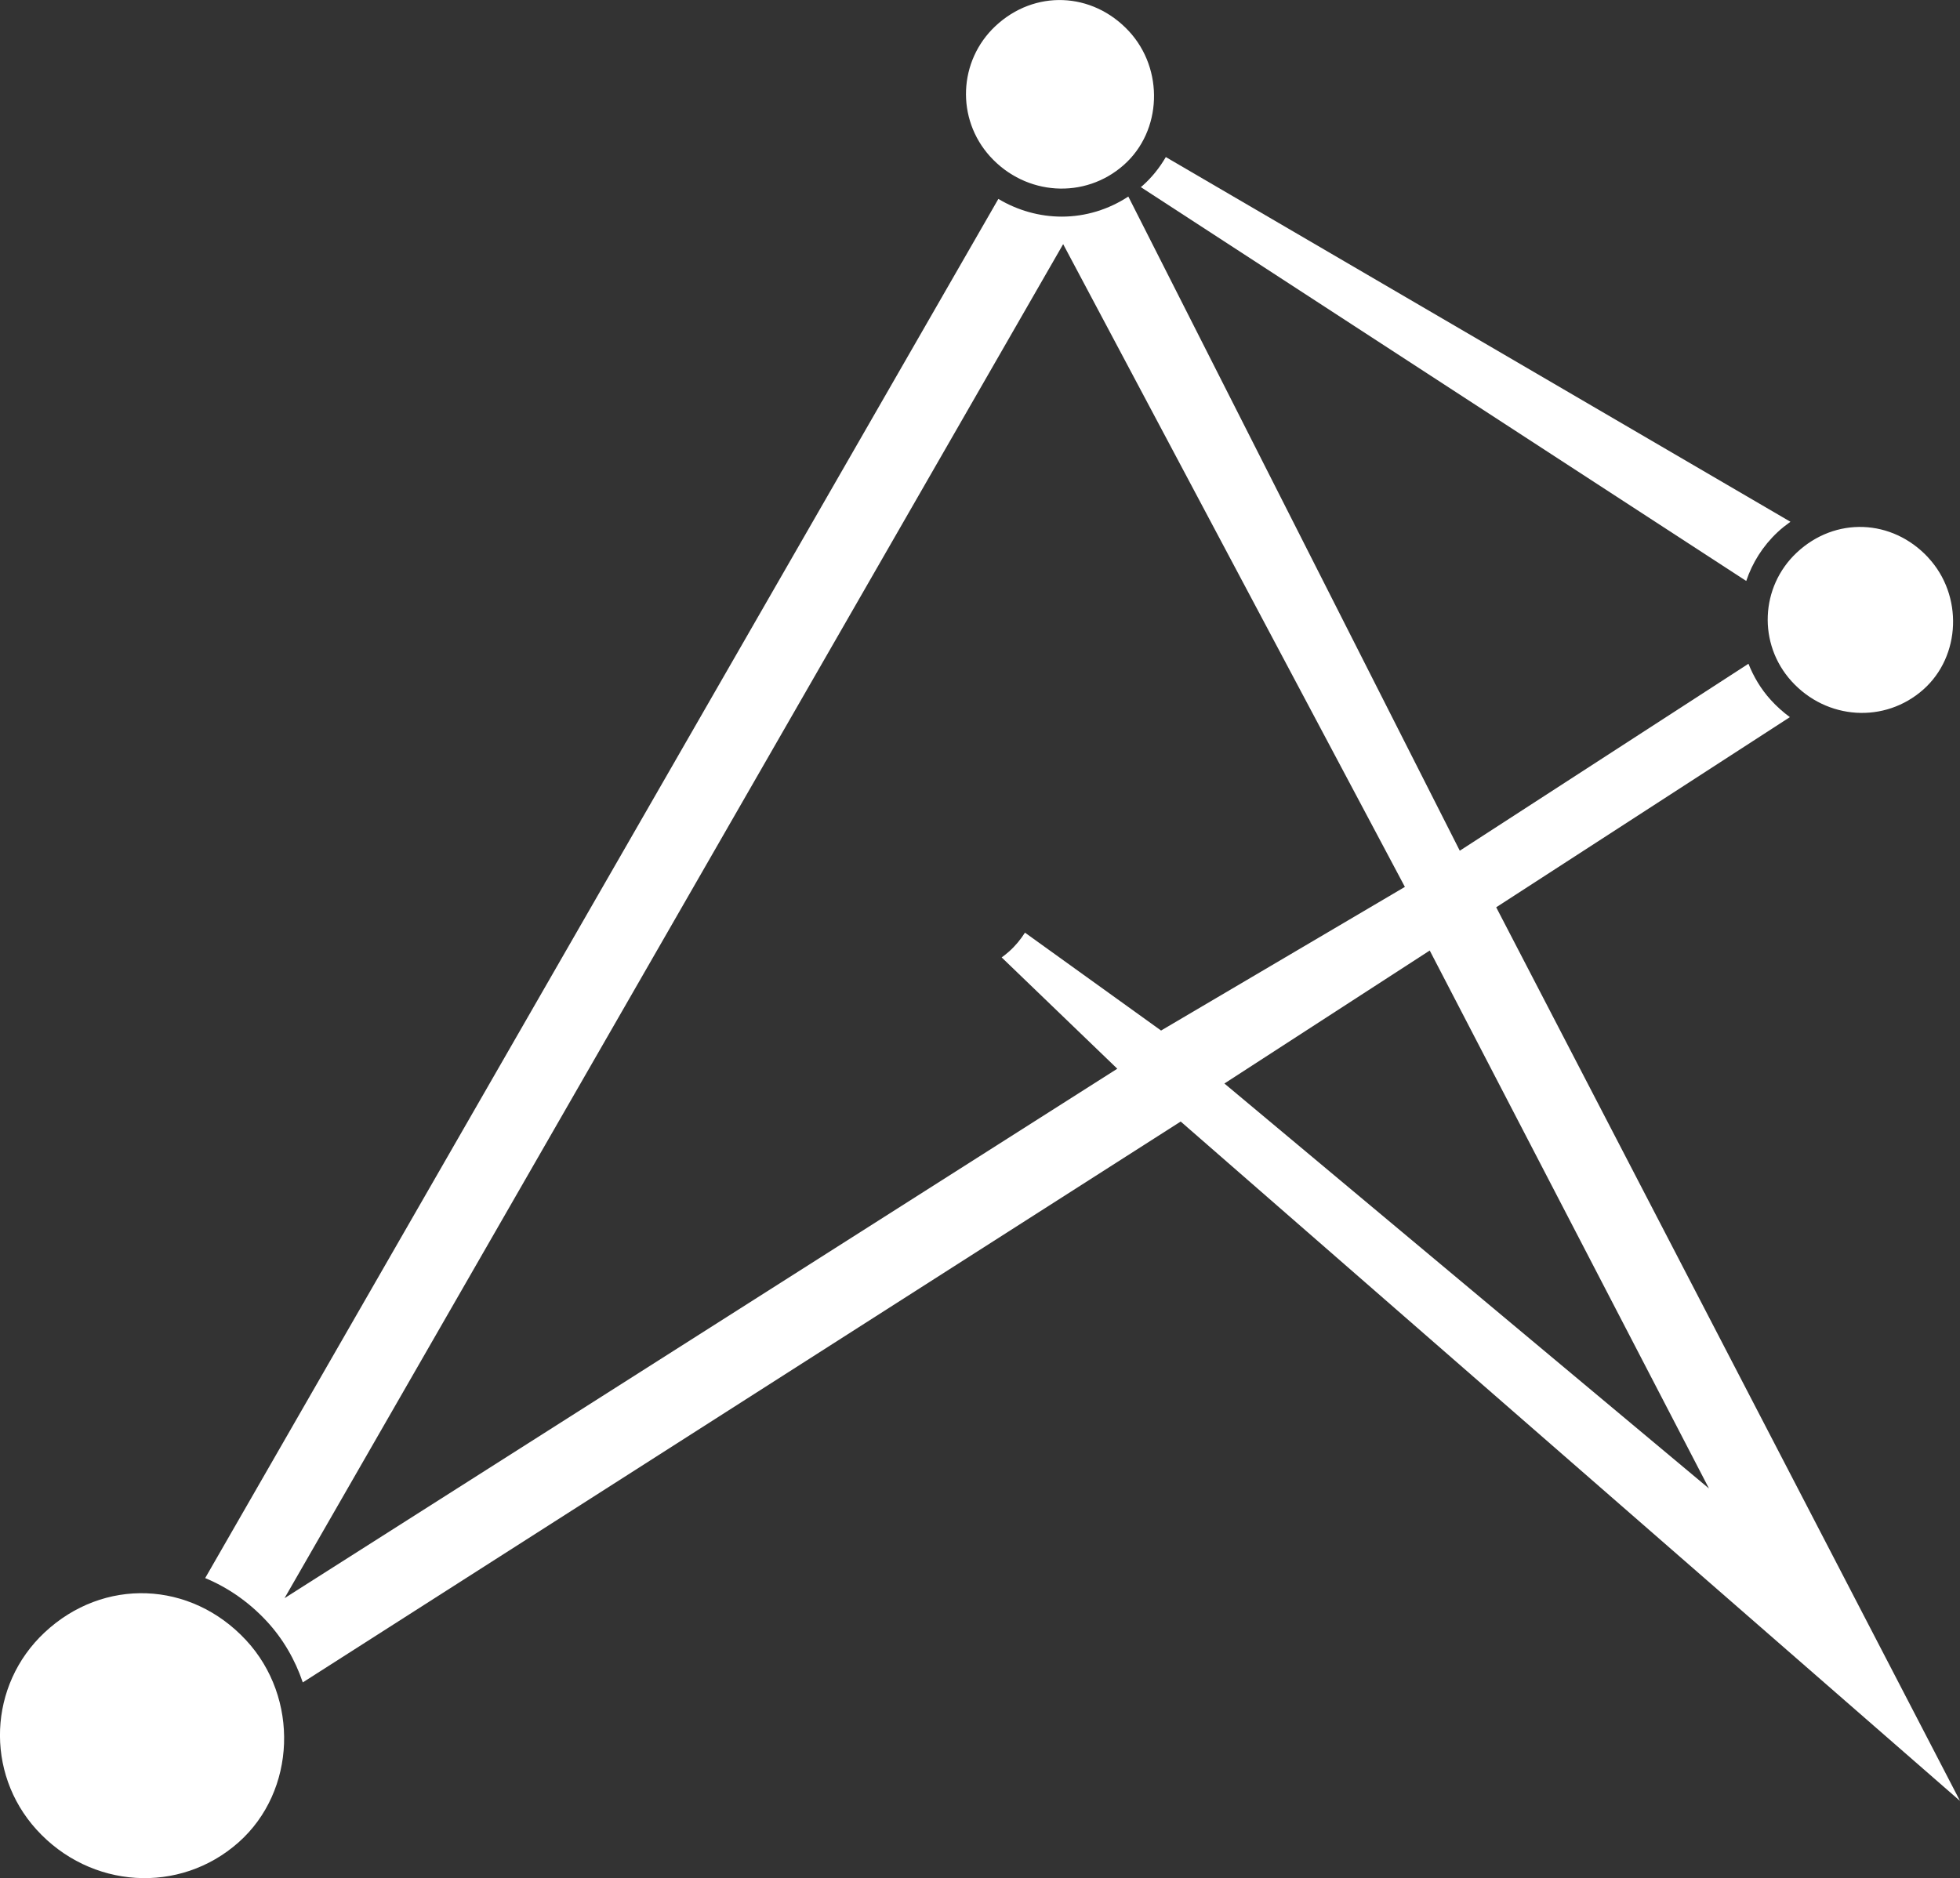 <?xml version="1.0" encoding="UTF-8"?>
<svg id="Layer_2" data-name="Layer 2" xmlns="http://www.w3.org/2000/svg" viewBox="0 0 255.63 245.02">
  <rect x="0" y="0" width="255.63" height="245.02" fill="#333333" stroke="none"/>
  <defs>
    <style>
      .cls-1 {
        fill: #fff;
        stroke-width: 0px;
      }
    </style>
  </defs>
  <g id="Capa_1" data-name="Capa 1">
    <path class="cls-1" d="M32.08,213.96c7,7.53,6.56,19.7-.96,26.38-7.69,6.83-19.34,6.09-26.37-1.67-6.73-7.43-6.26-18.85,1.06-25.7,7.68-7.2,19.06-6.77,26.27.99Z"/>
    <path class="cls-1" d="M147.22,4.05c4.63,4.99,4.34,13.04-.64,17.46-5.09,4.52-12.8,4.03-17.45-1.1-4.45-4.92-4.14-12.47.7-17.01,5.09-4.77,12.61-4.48,17.39.65Z"/>
    <g>
      <path class="cls-1" d="M233.45,93.56c-.9-.66-1.74-1.41-2.5-2.25-1.29-1.42-2.24-3.03-2.91-4.72l-37.65,24.39-43.23-85.34c-2.57,1.69-5.58,2.62-8.68,2.62-2.92,0-5.78-.82-8.27-2.31L26.76,205.87c2.96,1.23,5.68,3.11,8,5.6,2.14,2.3,3.73,5.05,4.73,8.01l114.5-73.17,101.64,88.63-60.49-116.58,38.31-24.81ZM151.43,134.44l-17.75-12.77c-.58.91-1.27,1.75-2.1,2.48-.3.27-.62.52-.94.75l15.08,14.52-108.61,69.07L138.66,31.85l44.57,83.85-31.8,18.74ZM222.89,194.18l-63.2-52.83,26.78-17.35,36.42,70.18Z"/>
      <path class="cls-1" d="M233.52,68.07l-81.47-47.58c-.81,1.39-1.82,2.66-3.05,3.75-.07.06-.14.11-.21.17l78.96,51.38c.79-2.36,2.16-4.56,4.08-6.36.53-.5,1.1-.94,1.68-1.36Z"/>
    </g>
    <path class="cls-1" d="M251.48,72.74c4.57,4.91,4.28,12.85-.63,17.21-5.02,4.46-12.62,3.98-17.2-1.09-4.39-4.85-4.08-12.3.69-16.77,5.01-4.7,12.43-4.42,17.14.64Z"/>
  </g>
</svg>